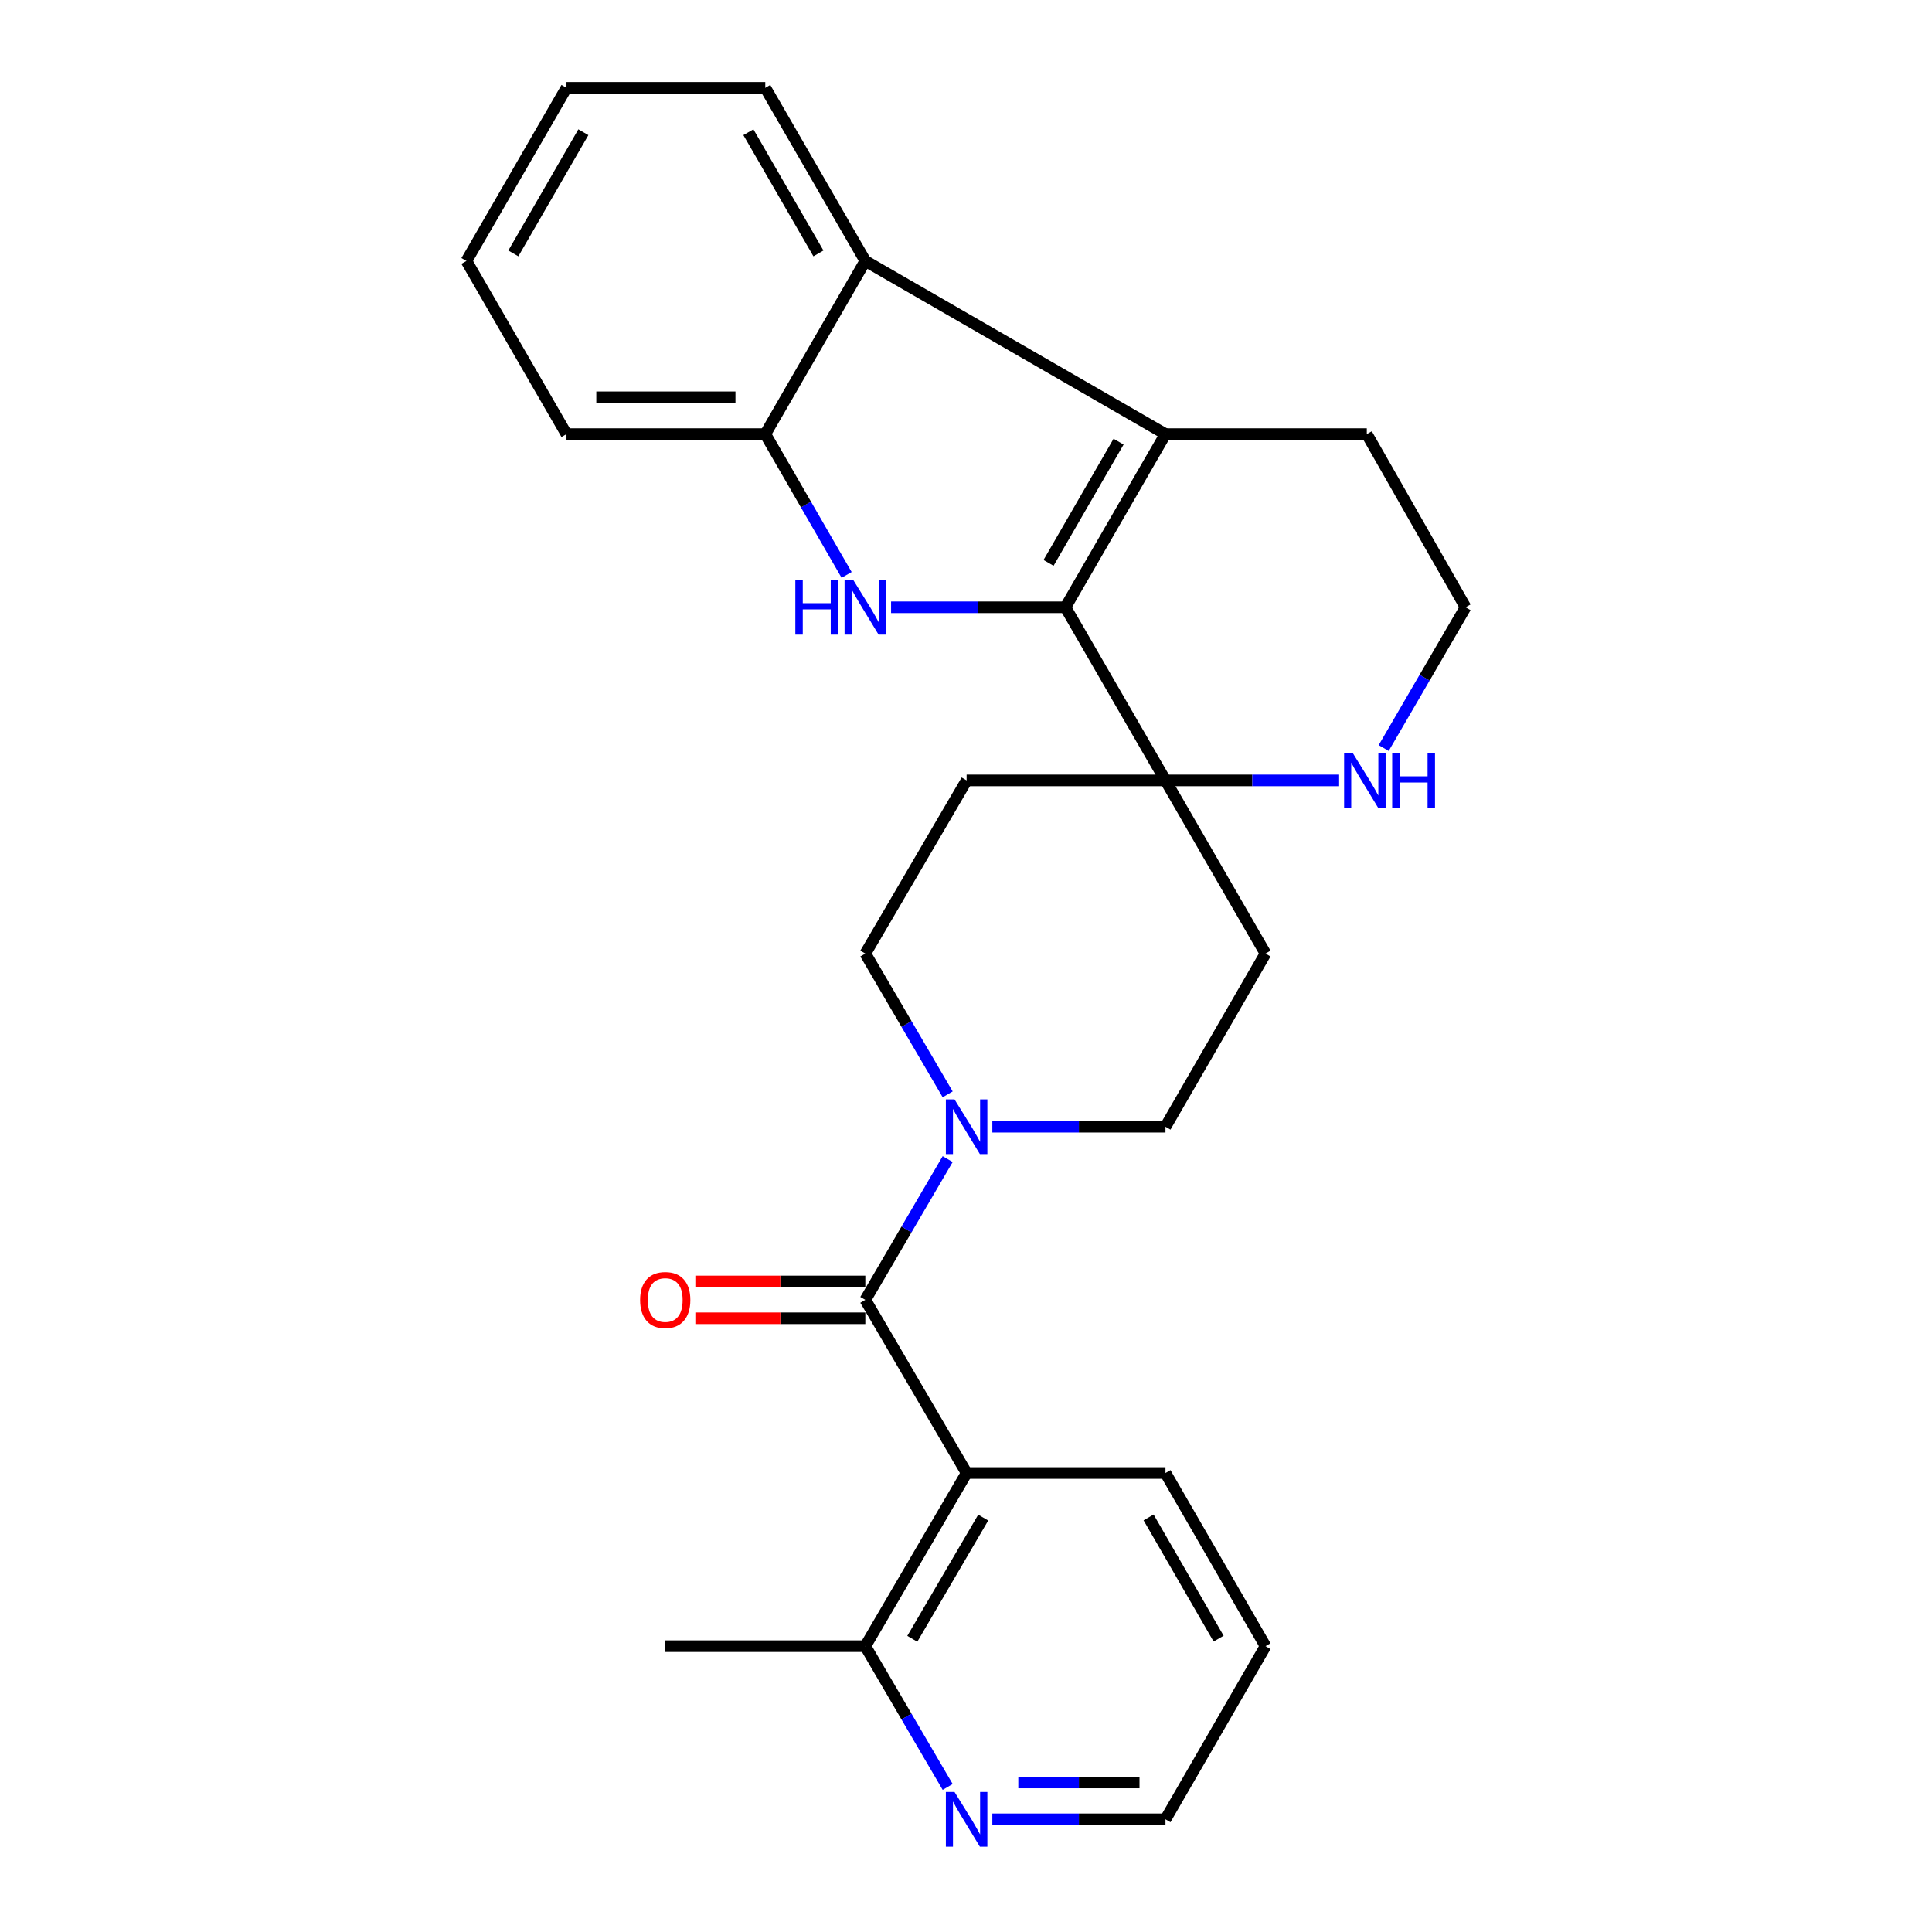 <?xml version='1.0' encoding='iso-8859-1'?>
<svg version='1.1' baseProfile='full'
              xmlns='http://www.w3.org/2000/svg'
                      xmlns:rdkit='http://www.rdkit.org/xml'
                      xmlns:xlink='http://www.w3.org/1999/xlink'
                  xml:space='preserve'
width='1000px' height='1000px' viewBox='0 0 1000 1000'>
<!-- END OF HEADER -->
<rect style='opacity:1.0;fill:#FFFFFF;stroke:none' width='1000' height='1000' x='0' y='0'> </rect>
<path class='bond-0' d='M 551.465,314.323 L 506.342,314.323' style='fill:none;fill-rule:evenodd;stroke:#000000;stroke-width:6px;stroke-linecap:butt;stroke-linejoin:miter;stroke-opacity:1' />
<path class='bond-0' d='M 506.342,314.323 L 461.219,314.323' style='fill:none;fill-rule:evenodd;stroke:#0000FF;stroke-width:6px;stroke-linecap:butt;stroke-linejoin:miter;stroke-opacity:1' />
<path class='bond-1' d='M 551.465,314.323 L 603.247,224.697' style='fill:none;fill-rule:evenodd;stroke:#000000;stroke-width:6px;stroke-linecap:butt;stroke-linejoin:miter;stroke-opacity:1' />
<path class='bond-1' d='M 542.724,291.341 L 578.972,228.603' style='fill:none;fill-rule:evenodd;stroke:#000000;stroke-width:6px;stroke-linecap:butt;stroke-linejoin:miter;stroke-opacity:1' />
<path class='bond-4' d='M 551.465,314.323 L 603.247,403.939' style='fill:none;fill-rule:evenodd;stroke:#000000;stroke-width:6px;stroke-linecap:butt;stroke-linejoin:miter;stroke-opacity:1' />
<path class='bond-7' d='M 438.213,297.575 L 417.16,261.136' style='fill:none;fill-rule:evenodd;stroke:#0000FF;stroke-width:6px;stroke-linecap:butt;stroke-linejoin:miter;stroke-opacity:1' />
<path class='bond-7' d='M 417.16,261.136 L 396.107,224.697' style='fill:none;fill-rule:evenodd;stroke:#000000;stroke-width:6px;stroke-linecap:butt;stroke-linejoin:miter;stroke-opacity:1' />
<path class='bond-6' d='M 603.247,224.697 L 447.889,135.07' style='fill:none;fill-rule:evenodd;stroke:#000000;stroke-width:6px;stroke-linecap:butt;stroke-linejoin:miter;stroke-opacity:1' />
<path class='bond-16' d='M 603.247,224.697 L 707.458,224.697' style='fill:none;fill-rule:evenodd;stroke:#000000;stroke-width:6px;stroke-linecap:butt;stroke-linejoin:miter;stroke-opacity:1' />
<path class='bond-2' d='M 447.889,672.807 L 469.202,636.377' style='fill:none;fill-rule:evenodd;stroke:#000000;stroke-width:6px;stroke-linecap:butt;stroke-linejoin:miter;stroke-opacity:1' />
<path class='bond-2' d='M 469.202,636.377 L 490.515,599.947' style='fill:none;fill-rule:evenodd;stroke:#0000FF;stroke-width:6px;stroke-linecap:butt;stroke-linejoin:miter;stroke-opacity:1' />
<path class='bond-3' d='M 447.889,672.807 L 500.318,762.433' style='fill:none;fill-rule:evenodd;stroke:#000000;stroke-width:6px;stroke-linecap:butt;stroke-linejoin:miter;stroke-opacity:1' />
<path class='bond-14' d='M 447.889,663.274 L 403.901,663.274' style='fill:none;fill-rule:evenodd;stroke:#000000;stroke-width:6px;stroke-linecap:butt;stroke-linejoin:miter;stroke-opacity:1' />
<path class='bond-14' d='M 403.901,663.274 L 359.913,663.274' style='fill:none;fill-rule:evenodd;stroke:#FF0000;stroke-width:6px;stroke-linecap:butt;stroke-linejoin:miter;stroke-opacity:1' />
<path class='bond-14' d='M 447.889,682.339 L 403.901,682.339' style='fill:none;fill-rule:evenodd;stroke:#000000;stroke-width:6px;stroke-linecap:butt;stroke-linejoin:miter;stroke-opacity:1' />
<path class='bond-14' d='M 403.901,682.339 L 359.913,682.339' style='fill:none;fill-rule:evenodd;stroke:#FF0000;stroke-width:6px;stroke-linecap:butt;stroke-linejoin:miter;stroke-opacity:1' />
<path class='bond-9' d='M 500.318,762.433 L 447.889,852.06' style='fill:none;fill-rule:evenodd;stroke:#000000;stroke-width:6px;stroke-linecap:butt;stroke-linejoin:miter;stroke-opacity:1' />
<path class='bond-9' d='M 508.91,785.504 L 472.21,848.242' style='fill:none;fill-rule:evenodd;stroke:#000000;stroke-width:6px;stroke-linecap:butt;stroke-linejoin:miter;stroke-opacity:1' />
<path class='bond-18' d='M 500.318,762.433 L 603.247,762.433' style='fill:none;fill-rule:evenodd;stroke:#000000;stroke-width:6px;stroke-linecap:butt;stroke-linejoin:miter;stroke-opacity:1' />
<path class='bond-8' d='M 603.247,403.939 L 648.189,403.939' style='fill:none;fill-rule:evenodd;stroke:#000000;stroke-width:6px;stroke-linecap:butt;stroke-linejoin:miter;stroke-opacity:1' />
<path class='bond-8' d='M 648.189,403.939 L 693.132,403.939' style='fill:none;fill-rule:evenodd;stroke:#0000FF;stroke-width:6px;stroke-linecap:butt;stroke-linejoin:miter;stroke-opacity:1' />
<path class='bond-10' d='M 603.247,403.939 L 655.03,493.565' style='fill:none;fill-rule:evenodd;stroke:#000000;stroke-width:6px;stroke-linecap:butt;stroke-linejoin:miter;stroke-opacity:1' />
<path class='bond-11' d='M 603.247,403.939 L 500.318,403.939' style='fill:none;fill-rule:evenodd;stroke:#000000;stroke-width:6px;stroke-linecap:butt;stroke-linejoin:miter;stroke-opacity:1' />
<path class='bond-5' d='M 490.516,566.435 L 469.203,530' style='fill:none;fill-rule:evenodd;stroke:#0000FF;stroke-width:6px;stroke-linecap:butt;stroke-linejoin:miter;stroke-opacity:1' />
<path class='bond-5' d='M 469.203,530 L 447.889,493.565' style='fill:none;fill-rule:evenodd;stroke:#000000;stroke-width:6px;stroke-linecap:butt;stroke-linejoin:miter;stroke-opacity:1' />
<path class='bond-27' d='M 513.631,583.191 L 558.439,583.191' style='fill:none;fill-rule:evenodd;stroke:#0000FF;stroke-width:6px;stroke-linecap:butt;stroke-linejoin:miter;stroke-opacity:1' />
<path class='bond-27' d='M 558.439,583.191 L 603.247,583.191' style='fill:none;fill-rule:evenodd;stroke:#000000;stroke-width:6px;stroke-linecap:butt;stroke-linejoin:miter;stroke-opacity:1' />
<path class='bond-19' d='M 447.889,135.07 L 396.107,45.455' style='fill:none;fill-rule:evenodd;stroke:#000000;stroke-width:6px;stroke-linecap:butt;stroke-linejoin:miter;stroke-opacity:1' />
<path class='bond-19' d='M 423.615,131.166 L 387.367,68.435' style='fill:none;fill-rule:evenodd;stroke:#000000;stroke-width:6px;stroke-linecap:butt;stroke-linejoin:miter;stroke-opacity:1' />
<path class='bond-26' d='M 447.889,135.07 L 396.107,224.697' style='fill:none;fill-rule:evenodd;stroke:#000000;stroke-width:6px;stroke-linecap:butt;stroke-linejoin:miter;stroke-opacity:1' />
<path class='bond-20' d='M 396.107,224.697 L 293.209,224.697' style='fill:none;fill-rule:evenodd;stroke:#000000;stroke-width:6px;stroke-linecap:butt;stroke-linejoin:miter;stroke-opacity:1' />
<path class='bond-20' d='M 380.672,205.632 L 308.644,205.632' style='fill:none;fill-rule:evenodd;stroke:#000000;stroke-width:6px;stroke-linecap:butt;stroke-linejoin:miter;stroke-opacity:1' />
<path class='bond-17' d='M 716.195,387.187 L 737.384,350.755' style='fill:none;fill-rule:evenodd;stroke:#0000FF;stroke-width:6px;stroke-linecap:butt;stroke-linejoin:miter;stroke-opacity:1' />
<path class='bond-17' d='M 737.384,350.755 L 758.573,314.323' style='fill:none;fill-rule:evenodd;stroke:#000000;stroke-width:6px;stroke-linecap:butt;stroke-linejoin:miter;stroke-opacity:1' />
<path class='bond-15' d='M 447.889,852.06 L 469.202,888.49' style='fill:none;fill-rule:evenodd;stroke:#000000;stroke-width:6px;stroke-linecap:butt;stroke-linejoin:miter;stroke-opacity:1' />
<path class='bond-15' d='M 469.202,888.49 L 490.515,924.92' style='fill:none;fill-rule:evenodd;stroke:#0000FF;stroke-width:6px;stroke-linecap:butt;stroke-linejoin:miter;stroke-opacity:1' />
<path class='bond-22' d='M 447.889,852.06 L 344.324,852.06' style='fill:none;fill-rule:evenodd;stroke:#000000;stroke-width:6px;stroke-linecap:butt;stroke-linejoin:miter;stroke-opacity:1' />
<path class='bond-13' d='M 655.03,493.565 L 603.247,583.191' style='fill:none;fill-rule:evenodd;stroke:#000000;stroke-width:6px;stroke-linecap:butt;stroke-linejoin:miter;stroke-opacity:1' />
<path class='bond-12' d='M 500.318,403.939 L 447.889,493.565' style='fill:none;fill-rule:evenodd;stroke:#000000;stroke-width:6px;stroke-linecap:butt;stroke-linejoin:miter;stroke-opacity:1' />
<path class='bond-30' d='M 513.631,941.675 L 558.439,941.675' style='fill:none;fill-rule:evenodd;stroke:#0000FF;stroke-width:6px;stroke-linecap:butt;stroke-linejoin:miter;stroke-opacity:1' />
<path class='bond-30' d='M 558.439,941.675 L 603.247,941.675' style='fill:none;fill-rule:evenodd;stroke:#000000;stroke-width:6px;stroke-linecap:butt;stroke-linejoin:miter;stroke-opacity:1' />
<path class='bond-30' d='M 527.073,922.61 L 558.439,922.61' style='fill:none;fill-rule:evenodd;stroke:#0000FF;stroke-width:6px;stroke-linecap:butt;stroke-linejoin:miter;stroke-opacity:1' />
<path class='bond-30' d='M 558.439,922.61 L 589.805,922.61' style='fill:none;fill-rule:evenodd;stroke:#000000;stroke-width:6px;stroke-linecap:butt;stroke-linejoin:miter;stroke-opacity:1' />
<path class='bond-28' d='M 707.458,224.697 L 758.573,314.323' style='fill:none;fill-rule:evenodd;stroke:#000000;stroke-width:6px;stroke-linecap:butt;stroke-linejoin:miter;stroke-opacity:1' />
<path class='bond-23' d='M 603.247,762.433 L 655.03,852.06' style='fill:none;fill-rule:evenodd;stroke:#000000;stroke-width:6px;stroke-linecap:butt;stroke-linejoin:miter;stroke-opacity:1' />
<path class='bond-23' d='M 594.507,785.415 L 630.754,848.153' style='fill:none;fill-rule:evenodd;stroke:#000000;stroke-width:6px;stroke-linecap:butt;stroke-linejoin:miter;stroke-opacity:1' />
<path class='bond-24' d='M 396.107,45.455 L 293.209,45.455' style='fill:none;fill-rule:evenodd;stroke:#000000;stroke-width:6px;stroke-linecap:butt;stroke-linejoin:miter;stroke-opacity:1' />
<path class='bond-25' d='M 293.209,224.697 L 241.427,135.07' style='fill:none;fill-rule:evenodd;stroke:#000000;stroke-width:6px;stroke-linecap:butt;stroke-linejoin:miter;stroke-opacity:1' />
<path class='bond-21' d='M 603.247,941.675 L 655.03,852.06' style='fill:none;fill-rule:evenodd;stroke:#000000;stroke-width:6px;stroke-linecap:butt;stroke-linejoin:miter;stroke-opacity:1' />
<path class='bond-29' d='M 293.209,45.455 L 241.427,135.07' style='fill:none;fill-rule:evenodd;stroke:#000000;stroke-width:6px;stroke-linecap:butt;stroke-linejoin:miter;stroke-opacity:1' />
<path class='bond-29' d='M 301.949,68.435 L 265.701,131.166' style='fill:none;fill-rule:evenodd;stroke:#000000;stroke-width:6px;stroke-linecap:butt;stroke-linejoin:miter;stroke-opacity:1' />
<path  class='atom-1' d='M 411.669 300.163
L 415.509 300.163
L 415.509 312.203
L 429.989 312.203
L 429.989 300.163
L 433.829 300.163
L 433.829 328.483
L 429.989 328.483
L 429.989 315.403
L 415.509 315.403
L 415.509 328.483
L 411.669 328.483
L 411.669 300.163
' fill='#0000FF'/>
<path  class='atom-1' d='M 441.629 300.163
L 450.909 315.163
Q 451.829 316.643, 453.309 319.323
Q 454.789 322.003, 454.869 322.163
L 454.869 300.163
L 458.629 300.163
L 458.629 328.483
L 454.749 328.483
L 444.789 312.083
Q 443.629 310.163, 442.389 307.963
Q 441.189 305.763, 440.829 305.083
L 440.829 328.483
L 437.149 328.483
L 437.149 300.163
L 441.629 300.163
' fill='#0000FF'/>
<path  class='atom-6' d='M 494.058 569.031
L 503.338 584.031
Q 504.258 585.511, 505.738 588.191
Q 507.218 590.871, 507.298 591.031
L 507.298 569.031
L 511.058 569.031
L 511.058 597.351
L 507.178 597.351
L 497.218 580.951
Q 496.058 579.031, 494.818 576.831
Q 493.618 574.631, 493.258 573.951
L 493.258 597.351
L 489.578 597.351
L 489.578 569.031
L 494.058 569.031
' fill='#0000FF'/>
<path  class='atom-9' d='M 700.192 389.779
L 709.472 404.779
Q 710.392 406.259, 711.872 408.939
Q 713.352 411.619, 713.432 411.779
L 713.432 389.779
L 717.192 389.779
L 717.192 418.099
L 713.312 418.099
L 703.352 401.699
Q 702.192 399.779, 700.952 397.579
Q 699.752 395.379, 699.392 394.699
L 699.392 418.099
L 695.712 418.099
L 695.712 389.779
L 700.192 389.779
' fill='#0000FF'/>
<path  class='atom-9' d='M 720.592 389.779
L 724.432 389.779
L 724.432 401.819
L 738.912 401.819
L 738.912 389.779
L 742.752 389.779
L 742.752 418.099
L 738.912 418.099
L 738.912 405.019
L 724.432 405.019
L 724.432 418.099
L 720.592 418.099
L 720.592 389.779
' fill='#0000FF'/>
<path  class='atom-15' d='M 331.324 672.887
Q 331.324 666.087, 334.684 662.287
Q 338.044 658.487, 344.324 658.487
Q 350.604 658.487, 353.964 662.287
Q 357.324 666.087, 357.324 672.887
Q 357.324 679.767, 353.924 683.687
Q 350.524 687.567, 344.324 687.567
Q 338.084 687.567, 334.684 683.687
Q 331.324 679.807, 331.324 672.887
M 344.324 684.367
Q 348.644 684.367, 350.964 681.487
Q 353.324 678.567, 353.324 672.887
Q 353.324 667.327, 350.964 664.527
Q 348.644 661.687, 344.324 661.687
Q 340.004 661.687, 337.644 664.487
Q 335.324 667.287, 335.324 672.887
Q 335.324 678.607, 337.644 681.487
Q 340.004 684.367, 344.324 684.367
' fill='#FF0000'/>
<path  class='atom-16' d='M 494.058 927.515
L 503.338 942.515
Q 504.258 943.995, 505.738 946.675
Q 507.218 949.355, 507.298 949.515
L 507.298 927.515
L 511.058 927.515
L 511.058 955.835
L 507.178 955.835
L 497.218 939.435
Q 496.058 937.515, 494.818 935.315
Q 493.618 933.115, 493.258 932.435
L 493.258 955.835
L 489.578 955.835
L 489.578 927.515
L 494.058 927.515
' fill='#0000FF'/>
</svg>
